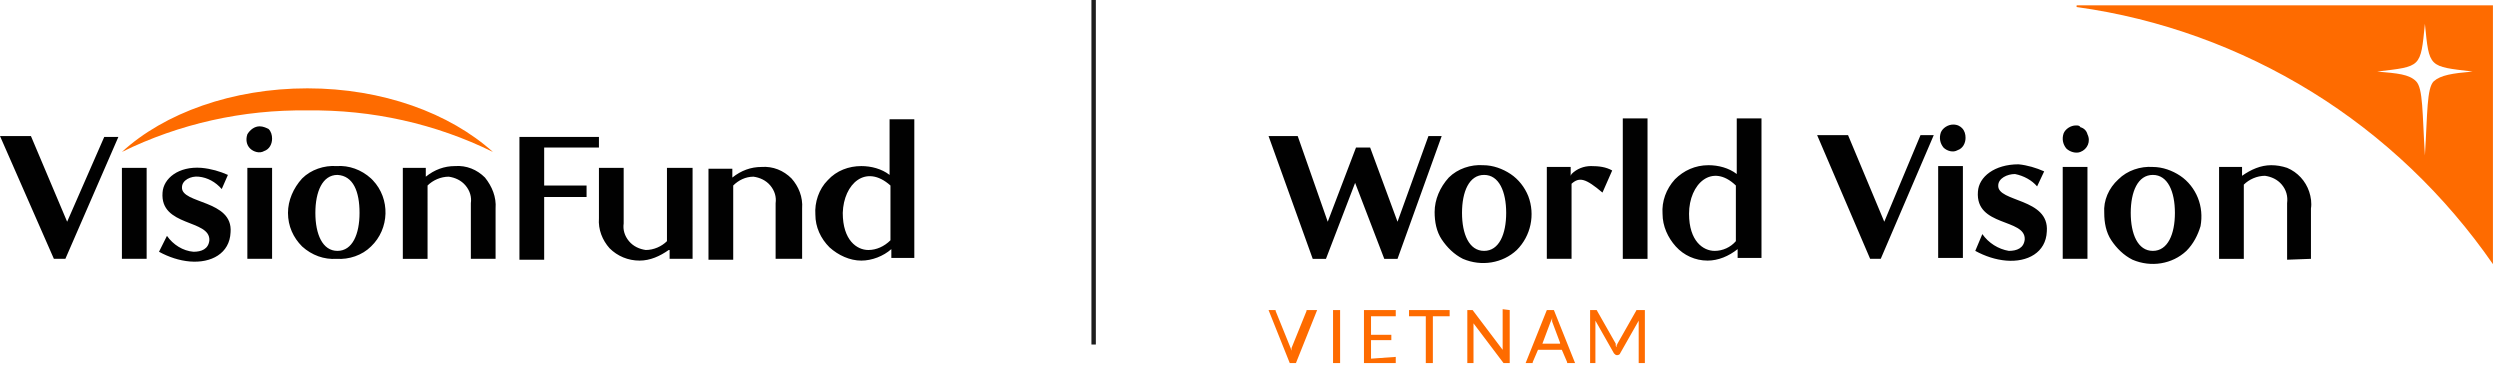 <?xml version="1.0" encoding="utf-8"?>
<!-- Generator: Adobe Illustrator 26.2.1, SVG Export Plug-In . SVG Version: 6.00 Build 0)  -->
<svg version="1.1" id="Layer_1" xmlns="http://www.w3.org/2000/svg" xmlns:xlink="http://www.w3.org/1999/xlink" x="0px" y="0px"
	 viewBox="0 0 283 42" style="enable-background:new 0 0 283 42;" xml:space="preserve">
<style type="text/css">
	.st0{clip-path:url(#SVGID_00000031897600841393810620000008551348174575984040_);}
	.st1{fill:#FE6B00;}
	.st2{fill:#010101;}
	.st3{fill:none;stroke:#1D1D1D;stroke-width:0.5;}
</style>
<g>
	<defs>
		<rect id="SVGID_1_" y="0" width="283" height="42"/>
	</defs>
	<clipPath id="SVGID_00000044862933163903951320000005701575713330042024_">
		<use xlink:href="#SVGID_1_"  style="overflow:visible;"/>
	</clipPath>
	<g style="clip-path:url(#SVGID_00000044862933163903951320000005701575713330042024_);">
		<path class="st1" d="M235.1,0.6C235.1,0.6,235,0.6,235.1,0.6C235,0.6,235,0.6,235.1,0.6c-0.1,0.1,0,0.2,0,0.2
			c9.4,1.3,18.5,4.6,26.6,9.6c8.1,5,15.1,11.7,20.5,19.5V0.6L235.1,0.6L235.1,0.6z M274.5,17.6c-0.3-4.8-0.2-7.6-1-8.4
			c-0.8-0.8-2.1-0.9-4.4-1.1c5-0.6,4.9-0.4,5.4-5.4c0.5,5,0.4,4.8,5.4,5.4c-2.3,0.2-3.6,0.4-4.4,1.1C274.7,10,274.8,12.8,274.5,17.6
			z"/>
		<path class="st2" d="M196.5,21v6.3c-0.6,0.7-1.5,1.1-2.4,1.1c-1.3,0-2.9-1.1-2.9-4.2C191.2,20.8,193.8,18.4,196.5,21 M246.2,24.1
			c0,2.4-0.8,4.3-2.5,4.3c-1.7,0-2.5-1.9-2.5-4.3c0-2.4,0.8-4.3,2.5-4.3C245.4,19.8,246.2,21.7,246.2,24.1z M238.2,24.1
			c0,1.1,0.2,2.2,0.8,3.1c0.6,0.9,1.4,1.7,2.4,2.2c2.1,0.9,4.5,0.5,6.1-1c0.8-0.8,1.3-1.8,1.6-2.8c0.2-1.1,0.1-2.2-0.3-3.2
			c-0.4-1-1.1-1.9-2-2.5c-0.9-0.6-2-1-3.1-1c-1.4-0.1-2.9,0.4-3.9,1.4C238.7,21.3,238.1,22.7,238.2,24.1z M170.5,24.1
			c0,2.4-0.8,4.3-2.5,4.3c-1.7,0-2.5-1.9-2.5-4.3c0-2.4,0.8-4.3,2.5-4.3C169.7,19.8,170.5,21.7,170.5,24.1z M155.1,16.7h-1.6
			l-3.2,8.4l-3.4-9.7h-3.3l5,13.9h1.5l3.3-8.6l3.3,8.6h1.5l5-13.9h-1.5l-3.5,9.7L155.1,16.7L155.1,16.7z M261.6,29.3v-5.7
			c0.1-0.6,0-1.3-0.2-1.9c-0.4-1.2-1.3-2.2-2.5-2.7c-0.6-0.2-1.2-0.3-1.8-0.3c-1.2,0-2.3,0.5-3.3,1.2v-1h-2.6v10.4h2.8v-8.4
			c0.6-0.6,1.5-1,2.4-1c0.7,0.1,1.4,0.4,1.9,1c0.5,0.6,0.7,1.3,0.6,2.1v6.4L261.6,29.3L261.6,29.3z M211.7,29.3h1.2l6-14h-1.5
			l-4.1,9.8l-4.1-9.8h-3.5L211.7,29.3L211.7,29.3z M193.3,29.5c1.2,0,2.4-0.5,3.4-1.3v1h2.7V13.4h-2.8v6.3c-0.9-0.7-2.1-1-3.2-1
			c-1.5,0-2.8,0.6-3.8,1.6c-1,1.1-1.5,2.5-1.4,3.9c0,1.4,0.6,2.7,1.5,3.7C190.6,28.9,191.9,29.5,193.3,29.5 M223.9,21.7
			c-0.3,4,5.4,3,5.3,5.4c-0.1,1-0.9,1.3-1.8,1.3c-1.2-0.2-2.3-0.9-3-1.9l-0.8,1.9c1.1,0.6,2.3,1,3.5,1.1c2.4,0.2,4.5-0.9,4.6-3.3
			c0.3-3.8-5.6-3.3-5.5-5.2c0-0.8,1-1.3,1.9-1.3c1,0.2,1.9,0.7,2.5,1.4l0.8-1.7c-0.9-0.4-1.9-0.7-2.9-0.8
			C225.8,18.6,224,20,223.9,21.7 M221.1,14.1c-0.6,0-1.2,0.4-1.4,0.9c-0.2,0.6-0.1,1.2,0.3,1.7c0.4,0.4,1.1,0.6,1.6,0.3
			c0.6-0.2,0.9-0.8,0.9-1.4c0-0.4-0.1-0.8-0.4-1.1C221.9,14.3,221.6,14.1,221.1,14.1 M222.2,18.8h-2.8v10.4h2.8L222.2,18.8
			L222.2,18.8z M162.4,24c0,1.1,0.2,2.2,0.8,3.1c0.6,0.9,1.4,1.7,2.4,2.2c2.1,0.9,4.5,0.5,6.1-1c1.6-1.6,2.1-4,1.3-6.1
			c-0.4-1-1.1-1.9-2-2.5c-0.9-0.6-2-1-3.1-1c-1.4-0.1-2.9,0.4-3.9,1.4C163,21.2,162.4,22.6,162.4,24z M186.5,13.4h-2.8v15.9h2.8
			V13.4z M175.1,18.9v10.4h2.8v-8.5c0.9-0.8,1.6-0.6,3.5,1l1.1-2.5c-0.7-0.4-1.5-0.5-2.4-0.5c-0.8,0-1.6,0.3-2.2,0.9l-0.1,0.2v-1
			C177.9,18.9,175.1,18.9,175.1,18.9z M236.3,18.9h-2.8v10.4h2.8V18.9z M235,14.2c-0.6,0-1.2,0.4-1.4,0.9c-0.2,0.6-0.1,1.2,0.3,1.7
			c0.4,0.4,1.1,0.6,1.6,0.4c0.8-0.3,1.2-1.2,0.8-2c-0.1-0.4-0.4-0.7-0.8-0.8C235.4,14.2,235.2,14.2,235,14.2"/>
		<path class="st1" d="M149.1,35.1l-2.4,6H146l-2.4-6h0.6c0.1,0,0.1,0,0.2,0c0,0,0,0.1,0,0.1l1.7,4.2l0.1,0.3v0.4v-0.7l1.7-4.2v-0.1
			h0.2L149.1,35.1L149.1,35.1z M151.7,41.1h-0.8v-6h0.8V41.1L151.7,41.1z M158,40.4v0.7h-3.6v-6h3.6v0.7h-2.8v2.1h2.3v0.6h-2.3v2.1
			L158,40.4z M164.1,35.8h-1.9v5.3h-0.8v-5.3h-1.9v-0.7h4.6L164.1,35.8L164.1,35.8z M170.9,35.1v6h-0.7l-3.4-4.5v4.5h-0.7v-6h0.6
			l3.4,4.5V35L170.9,35.1z M178.3,41.1h-0.7c-0.1,0-0.1,0-0.2,0c0,0,0-0.1,0-0.1l-0.6-1.4h-2.7l-0.6,1.4c0,0,0,0.1,0,0.1
			c-0.1,0-0.1,0-0.2,0h-0.6l2.4-6h0.8L178.3,41.1L178.3,41.1z M176.6,38.8l-0.9-2.4v-0.2c0-0.1,0-0.2,0-0.3c0,0.2-0.1,0.4-0.2,0.6
			l-0.9,2.4H176.6L176.6,38.8z M186.2,35.1v6h-0.7v-4.6c0-0.1,0-0.1,0-0.2l-2.1,3.7c0,0.1-0.2,0.2-0.3,0.2h-0.1
			c-0.1,0-0.2-0.1-0.3-0.2l-2.1-3.7c0,0.1,0,0.3,0,0.4v4.4H180v-6h0.7c0.1,0,0.1,0.1,0.1,0.1l2.1,3.7v0.2c0,0.1,0.1,0.2,0.1,0.2
			c0-0.1,0-0.2,0-0.2c0-0.1,0.1-0.1,0.1-0.2l2.1-3.7c0-0.1,0.1-0.1,0.1-0.1H186.2L186.2,35.1z"/>
		<path class="st2" d="M100.8,21v6.2c-0.7,0.7-1.6,1.1-2.5,1.1c-1.3,0-2.9-1.1-2.9-4.2C95.5,20.8,98,18.5,100.8,21L100.8,21z
			 M97.5,29.5c1.2,0,2.5-0.5,3.4-1.3v1h2.6V13.5h-2.8v6.3c-0.9-0.7-2.1-1-3.2-1c-1.4,0-2.8,0.5-3.8,1.6c-1,1-1.5,2.5-1.4,3.9
			c0,1.4,0.6,2.7,1.6,3.7C94.9,28.9,96.2,29.5,97.5,29.5C97.5,29.5,97.5,29.5,97.5,29.5z M90.8,29.3v-5.7c0.1-1.3-0.4-2.5-1.2-3.4
			c-0.9-0.9-2.1-1.4-3.4-1.3c-1.2,0-2.3,0.4-3.3,1.2v-1h-2.7v10.3H83V21c0.6-0.6,1.4-1,2.3-1c0.7,0.1,1.4,0.4,1.9,1
			c0.5,0.6,0.7,1.3,0.6,2v6.3L90.8,29.3L90.8,29.3z M67.8,19v5.7c-0.1,1.3,0.4,2.5,1.2,3.4c0.9,0.9,2.1,1.4,3.4,1.4
			c1.2,0,2.3-0.5,3.3-1.2h0.1v1h2.6V19h-2.9v8.3c-0.6,0.6-1.5,1-2.4,1c-0.7-0.1-1.4-0.4-1.9-1c-0.5-0.6-0.7-1.3-0.6-2V19
			C70.6,19,67.8,19,67.8,19z M67.8,16.7h-6.2V21h4.8v1.3h-4.8v7.1h-2.8V15.5h9L67.8,16.7L67.8,16.7L67.8,16.7z"/>
		<path class="st1" d="M34.8,12.5c7.3-0.1,14.5,1.5,21,4.7c-4.9-4.4-12.5-7.2-21-7.2s-16.2,2.8-21,7.2C20.3,14,27.5,12.4,34.8,12.5z
			"/>
		<path class="st2" d="M16.6,19h-2.8v10.3h2.8C16.6,29.3,16.6,19,16.6,19z M18.4,21.8c-0.3,3.9,5.4,3,5.3,5.4
			c-0.1,1-0.9,1.3-1.8,1.3c-1.2-0.1-2.3-0.8-3-1.8L18,28.5c1.1,0.6,2.3,1,3.5,1.1c2.4,0.2,4.5-0.9,4.6-3.3c0.3-3.7-5.6-3.2-5.5-5.1
			c0-0.8,1-1.3,1.9-1.2c1,0.1,1.9,0.6,2.6,1.4l0.7-1.6c-0.9-0.4-1.9-0.7-3-0.8C20.2,18.8,18.5,20.2,18.4,21.8 M6.1,29.3h1.3l6-13.8
			h-1.6l-4.2,9.6l-4.1-9.7H0C0,15.4,6.1,29.3,6.1,29.3z M56.1,29.3v-5.7c0.1-1.3-0.4-2.5-1.2-3.5c-0.9-0.9-2.1-1.4-3.4-1.3
			c-1.2,0-2.3,0.4-3.3,1.2v-1h-2.6v10.3h2.8V21c0.6-0.6,1.5-1,2.4-1c0.7,0.1,1.4,0.4,1.9,1c0.5,0.6,0.7,1.3,0.6,2v6.3L56.1,29.3
			L56.1,29.3z M32.6,24.1c0,1.5,0.6,2.8,1.6,3.8c1.1,1,2.5,1.5,3.9,1.4c1.4,0.1,2.9-0.4,3.9-1.4c2.1-2,2.2-5.4,0.2-7.5
			c-0.1-0.1-0.1-0.1-0.2-0.2c-1.1-1-2.5-1.5-3.9-1.4c-1.4-0.1-2.9,0.4-3.9,1.4C33.2,21.3,32.6,22.7,32.6,24.1z M40.7,24.1
			c0,2.4-0.8,4.3-2.5,4.3c-1.7,0-2.5-1.9-2.5-4.3s0.8-4.3,2.5-4.3C40,19.9,40.7,21.7,40.7,24.1z M30.8,19H28v10.3h2.8
			C30.8,29.3,30.8,19,30.8,19z M29.4,14.3c-0.6,0-1.1,0.4-1.4,0.9c-0.2,0.6-0.1,1.2,0.3,1.6c0.4,0.4,1.1,0.6,1.6,0.3
			c0.6-0.2,0.9-0.8,0.9-1.4c0-0.4-0.1-0.8-0.4-1.1C30.2,14.5,29.8,14.3,29.4,14.3z"/>
		<path class="st3" d="M123.8,0v39"/>
	</g>
</g>
</svg>
